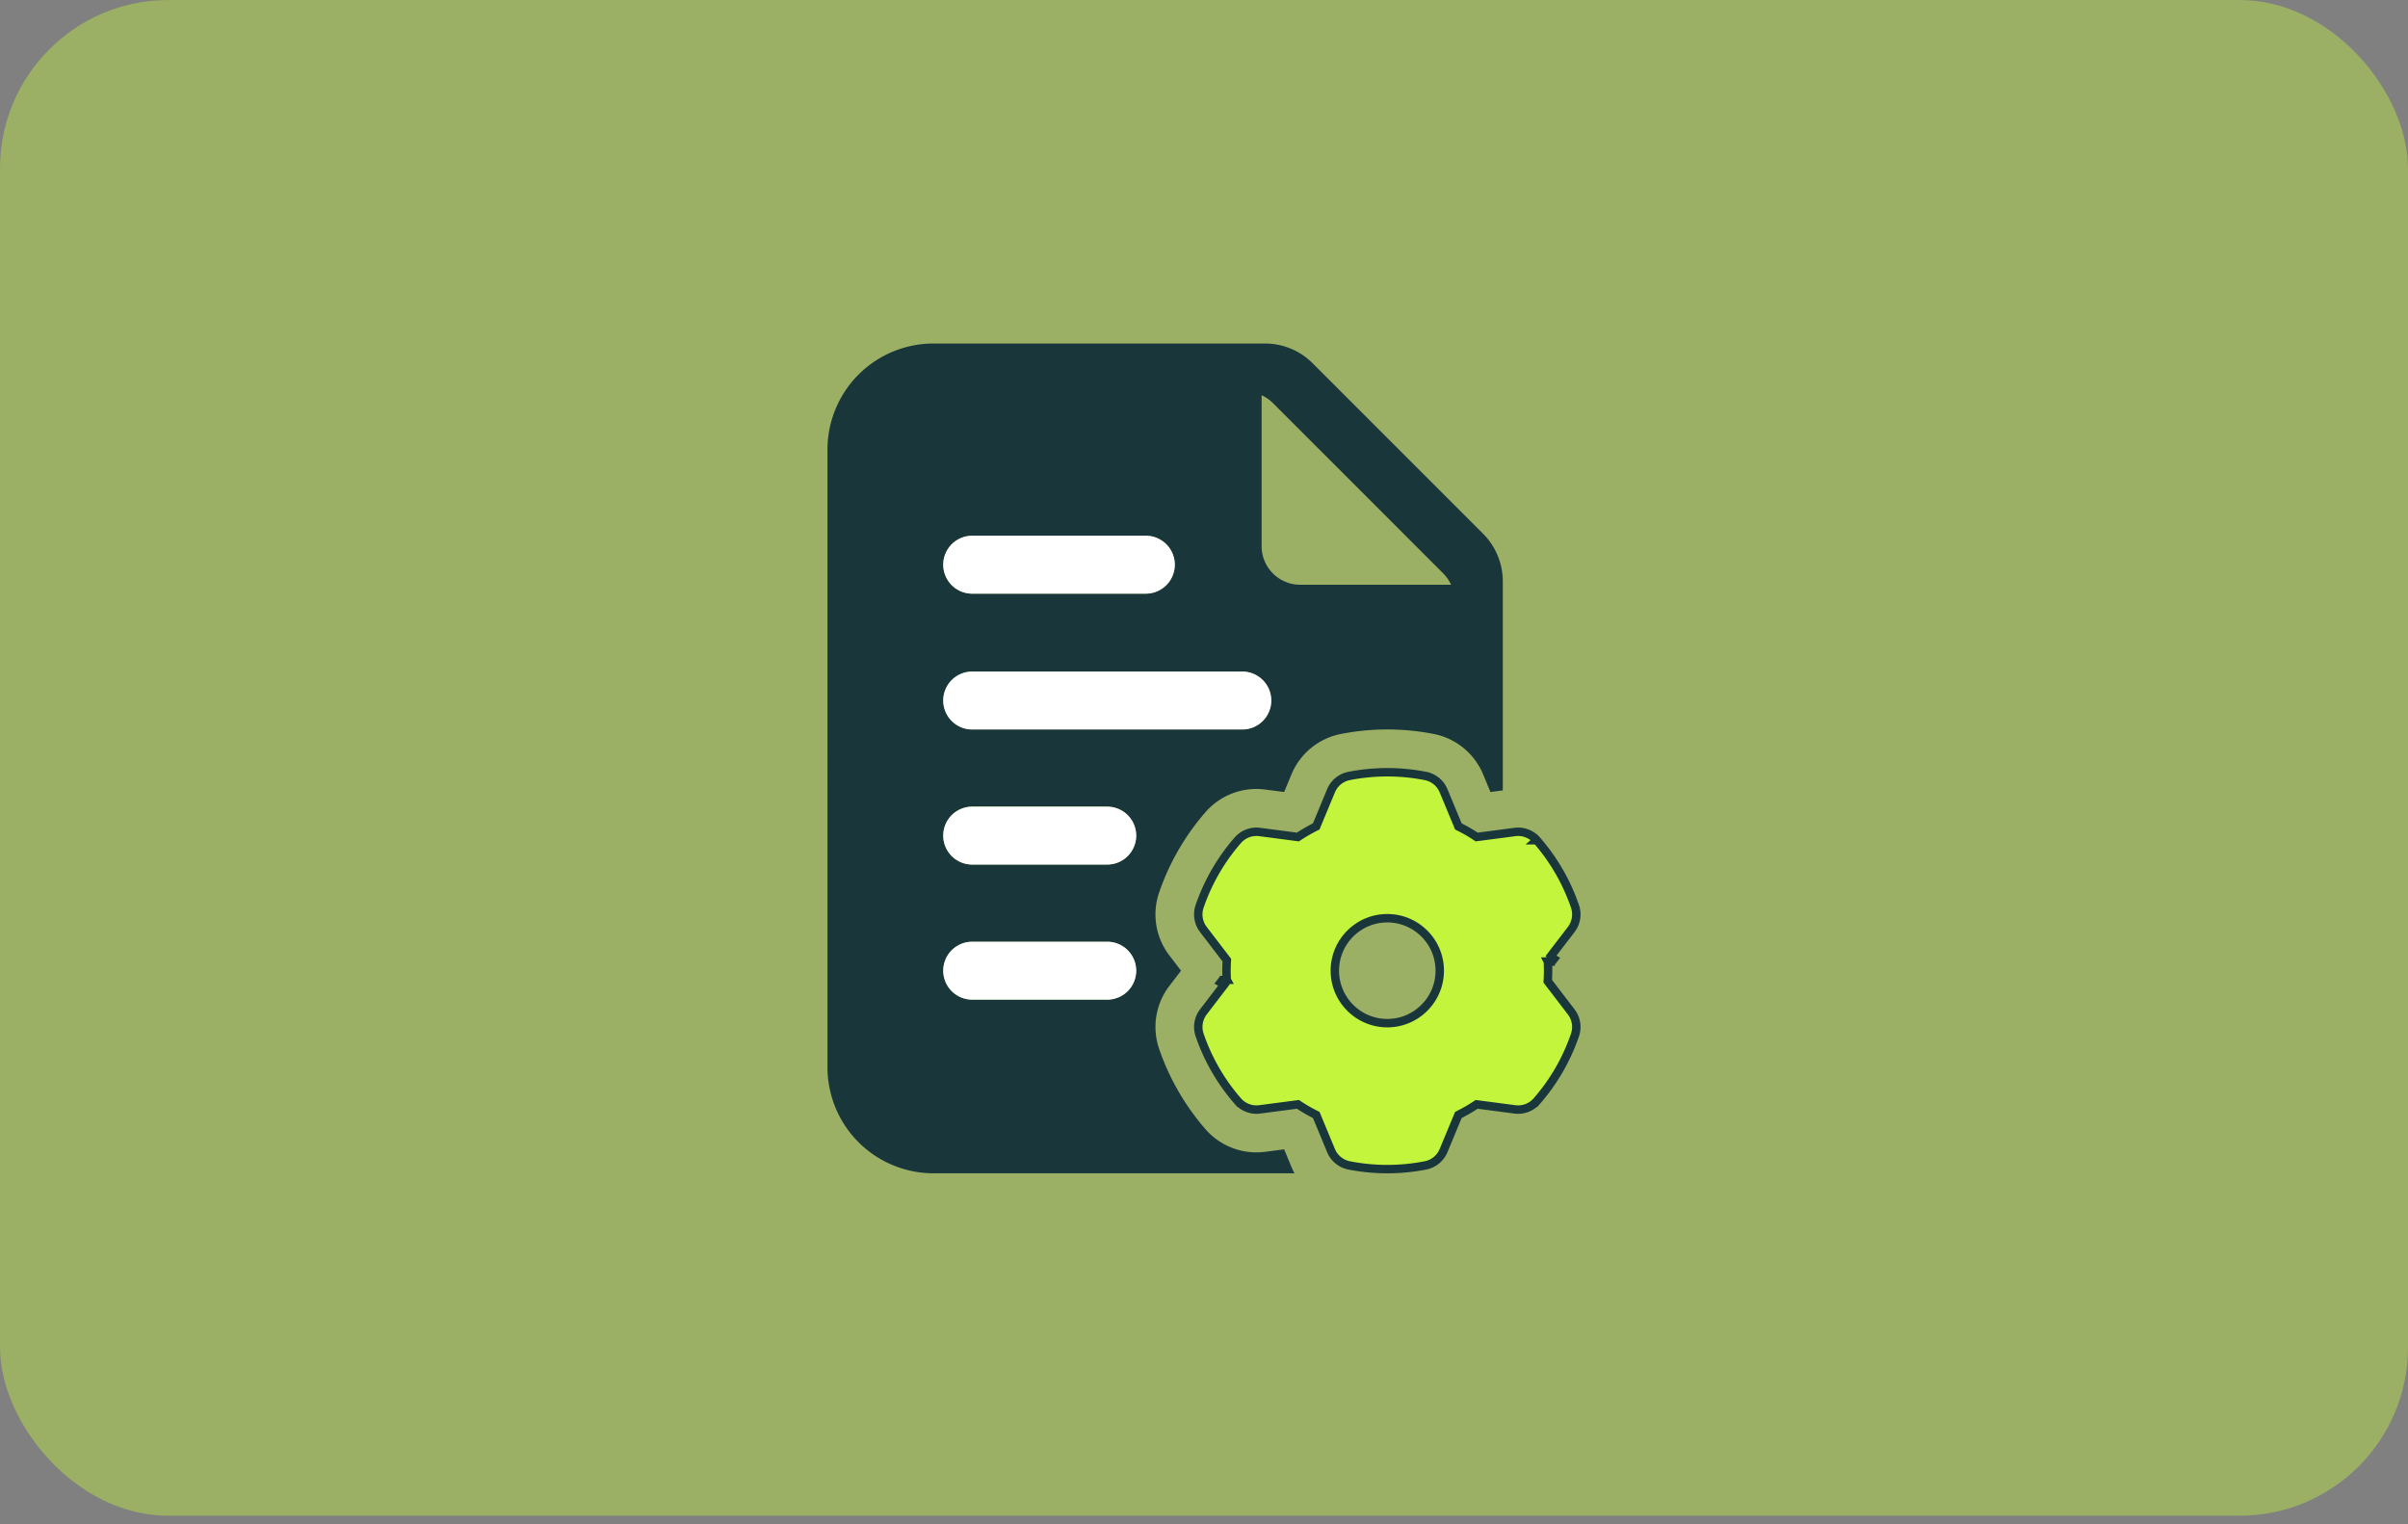 <svg xmlns="http://www.w3.org/2000/svg" width="286" height="181" fill="none" xmlns:v="https://vecta.io/nano"><rect width="100%" height="100%" fill="#808080" stroke="none"/><g fill="#c3f53c"><rect width="286" height="180" rx="20" fill-opacity=".4"/><path d="M171.454 93.908v.001l1.687 4.061.071.171.166.084c.639.322 1.259.678 1.851 1.07l.156.103.185-.024 4.362-.573c.976-.125 1.947.243 2.594.983l.37-.323-.37.323a23.55 23.55 0 0 1 4.537 7.853c.317.933.149 1.96-.447 2.739v.001l-.001.002-.006.007-.023.029-.085.111-.303.396-.92 1.202-.92 1.2-.303.395-.084.109-.021.027-.001.001.004-.005.016-.017.04-.039c.042-.031.31-.039.546.094l-.207.269-.511.014.015.028h-.014a19.08 19.08 0 0 1 0 2.139l-.011.185.113.148 2.676 3.496a2.95 2.95 0 0 1 .447 2.74c-.988 2.885-2.531 5.555-4.537 7.853l.376.328-.376-.328c-.647.74-1.617 1.108-2.593.983l-4.363-.573-.184-.024-.156.102c-.598.393-1.218.75-1.853 1.072l-.165.084-.071.17-1.687 4.061v.001c-.376.907-1.182 1.566-2.147 1.758-2.997.588-6.075.588-9.073 0-.965-.192-1.771-.851-2.147-1.758v-.001l-1.687-4.061-.071-.171-.166-.084a18.05 18.05 0 0 1-1.851-1.07l-.155-.103-.186.024-4.362.573a2.94 2.94 0 0 1-2.593-.983l-.377.328.377-.328c-2.007-2.298-3.55-4.968-4.538-7.854a2.95 2.95 0 0 1 .447-2.739h0l.002-.002.005-.007.023-.029.085-.111.303-.397.92-1.201.92-1.201.303-.394.084-.109.021-.027.001-.002-.004.005c-.001.001-.007.009-.016.018l-.04.039c-.042.031-.309.039-.546-.094l.207-.269.511-.015-.015-.027.015-.001c-.041-.714-.041-1.433 0-2.139l.01-.185-.113-.147-2.676-3.497c-.595-.779-.764-1.805-.447-2.738a23.53 23.53 0 0 1 4.538-7.854h0a2.94 2.94 0 0 1 2.593-.983l4.362.573.185.024.155-.102a19.19 19.19 0 0 1 1.854-1.072l.164-.084.071-.171 1.687-4.061v-.001c.376-.907 1.182-1.566 2.147-1.758a23.56 23.56 0 0 1 9.073 0c.965.192 1.771.851 2.147 1.758zm-6.683 15.135c-3.439 0-6.23 2.791-6.23 6.229s2.791 6.23 6.23 6.23 6.229-2.791 6.229-6.23-2.791-6.229-6.229-6.229z" stroke="#19363b"/></g><path fill-rule="evenodd" d="M153.748 139.335h-42.864a12.62 12.62 0 0 1-8.914-3.69c-2.365-2.365-3.69-5.573-3.69-8.915V53.397c0-3.341 1.325-6.55 3.69-8.915a12.62 12.62 0 0 1 8.914-3.69h39.348c2.132 0 4.171.843 5.675 2.351l20.23 20.231a8.02 8.02 0 0 1 2.352 5.669v24.819l-1.467.192-.871-2.099c-1.031-2.48-3.231-4.276-5.867-4.794a28.61 28.61 0 0 0-11.027 0 8.03 8.03 0 0 0-5.867 4.794l-.871 2.099-2.25-.293c-2.663-.348-5.321.655-7.086 2.677a28.67 28.67 0 0 0-5.514 9.556 8.01 8.01 0 0 0 1.22 7.471l1.384 1.806-1.384 1.806a8.01 8.01 0 0 0-1.22 7.471c1.201 3.515 3.076 6.756 5.514 9.556 1.765 2.021 4.423 3.025 7.086 2.677l2.25-.294.871 2.1c.11.256.229.504.358.747zm-3.905-92.4v17.921c0 2.53 2.049 4.583 4.583 4.583h17.921c-.225-.495-.541-.949-.93-1.343l-20.231-20.231c-.394-.394-.848-.706-1.343-.93zm-34.375 23.563h20.625a3.44 3.44 0 0 0 3.437-3.437 3.44 3.44 0 0 0-3.437-3.438h-20.625a3.44 3.44 0 0 0-3.438 3.438 3.44 3.44 0 0 0 3.438 3.438zm0 48.212h16.041a3.44 3.44 0 0 0 3.438-3.438 3.44 3.44 0 0 0-3.438-3.437h-16.041a3.44 3.44 0 0 0-3.438 3.437 3.44 3.44 0 0 0 3.438 3.438zm0-16.042h16.041a3.44 3.44 0 0 0 3.438-3.437 3.44 3.44 0 0 0-3.438-3.437h-16.041a3.44 3.44 0 0 0-3.438 3.438 3.44 3.44 0 0 0 3.438 3.438zm0-16.042h32.083a3.44 3.44 0 0 0 3.438-3.437 3.44 3.44 0 0 0-3.438-3.437h-32.083a3.44 3.44 0 0 0-3.438 3.438 3.44 3.44 0 0 0 3.438 3.438z" fill="#19363b"/><path d="M115.468 86.626h32.083a3.44 3.44 0 0 0 3.438-3.437 3.44 3.44 0 0 0-3.438-3.437h-32.083a3.44 3.44 0 0 0-3.438 3.438 3.44 3.44 0 0 0 3.438 3.438zm0-16.128h20.625a3.44 3.44 0 0 0 3.437-3.437 3.44 3.44 0 0 0-3.437-3.438h-20.625a3.44 3.44 0 0 0-3.438 3.438 3.44 3.44 0 0 0 3.438 3.438zm0 32.17h16.041a3.44 3.44 0 0 0 3.438-3.437 3.44 3.44 0 0 0-3.438-3.437h-16.041a3.44 3.44 0 0 0-3.438 3.438 3.44 3.44 0 0 0 3.438 3.438zm0 16.042h16.041a3.44 3.44 0 0 0 3.438-3.438 3.44 3.44 0 0 0-3.438-3.437h-16.041a3.44 3.44 0 0 0-3.438 3.437 3.44 3.44 0 0 0 3.438 3.438z" fill="#fff"/></svg>